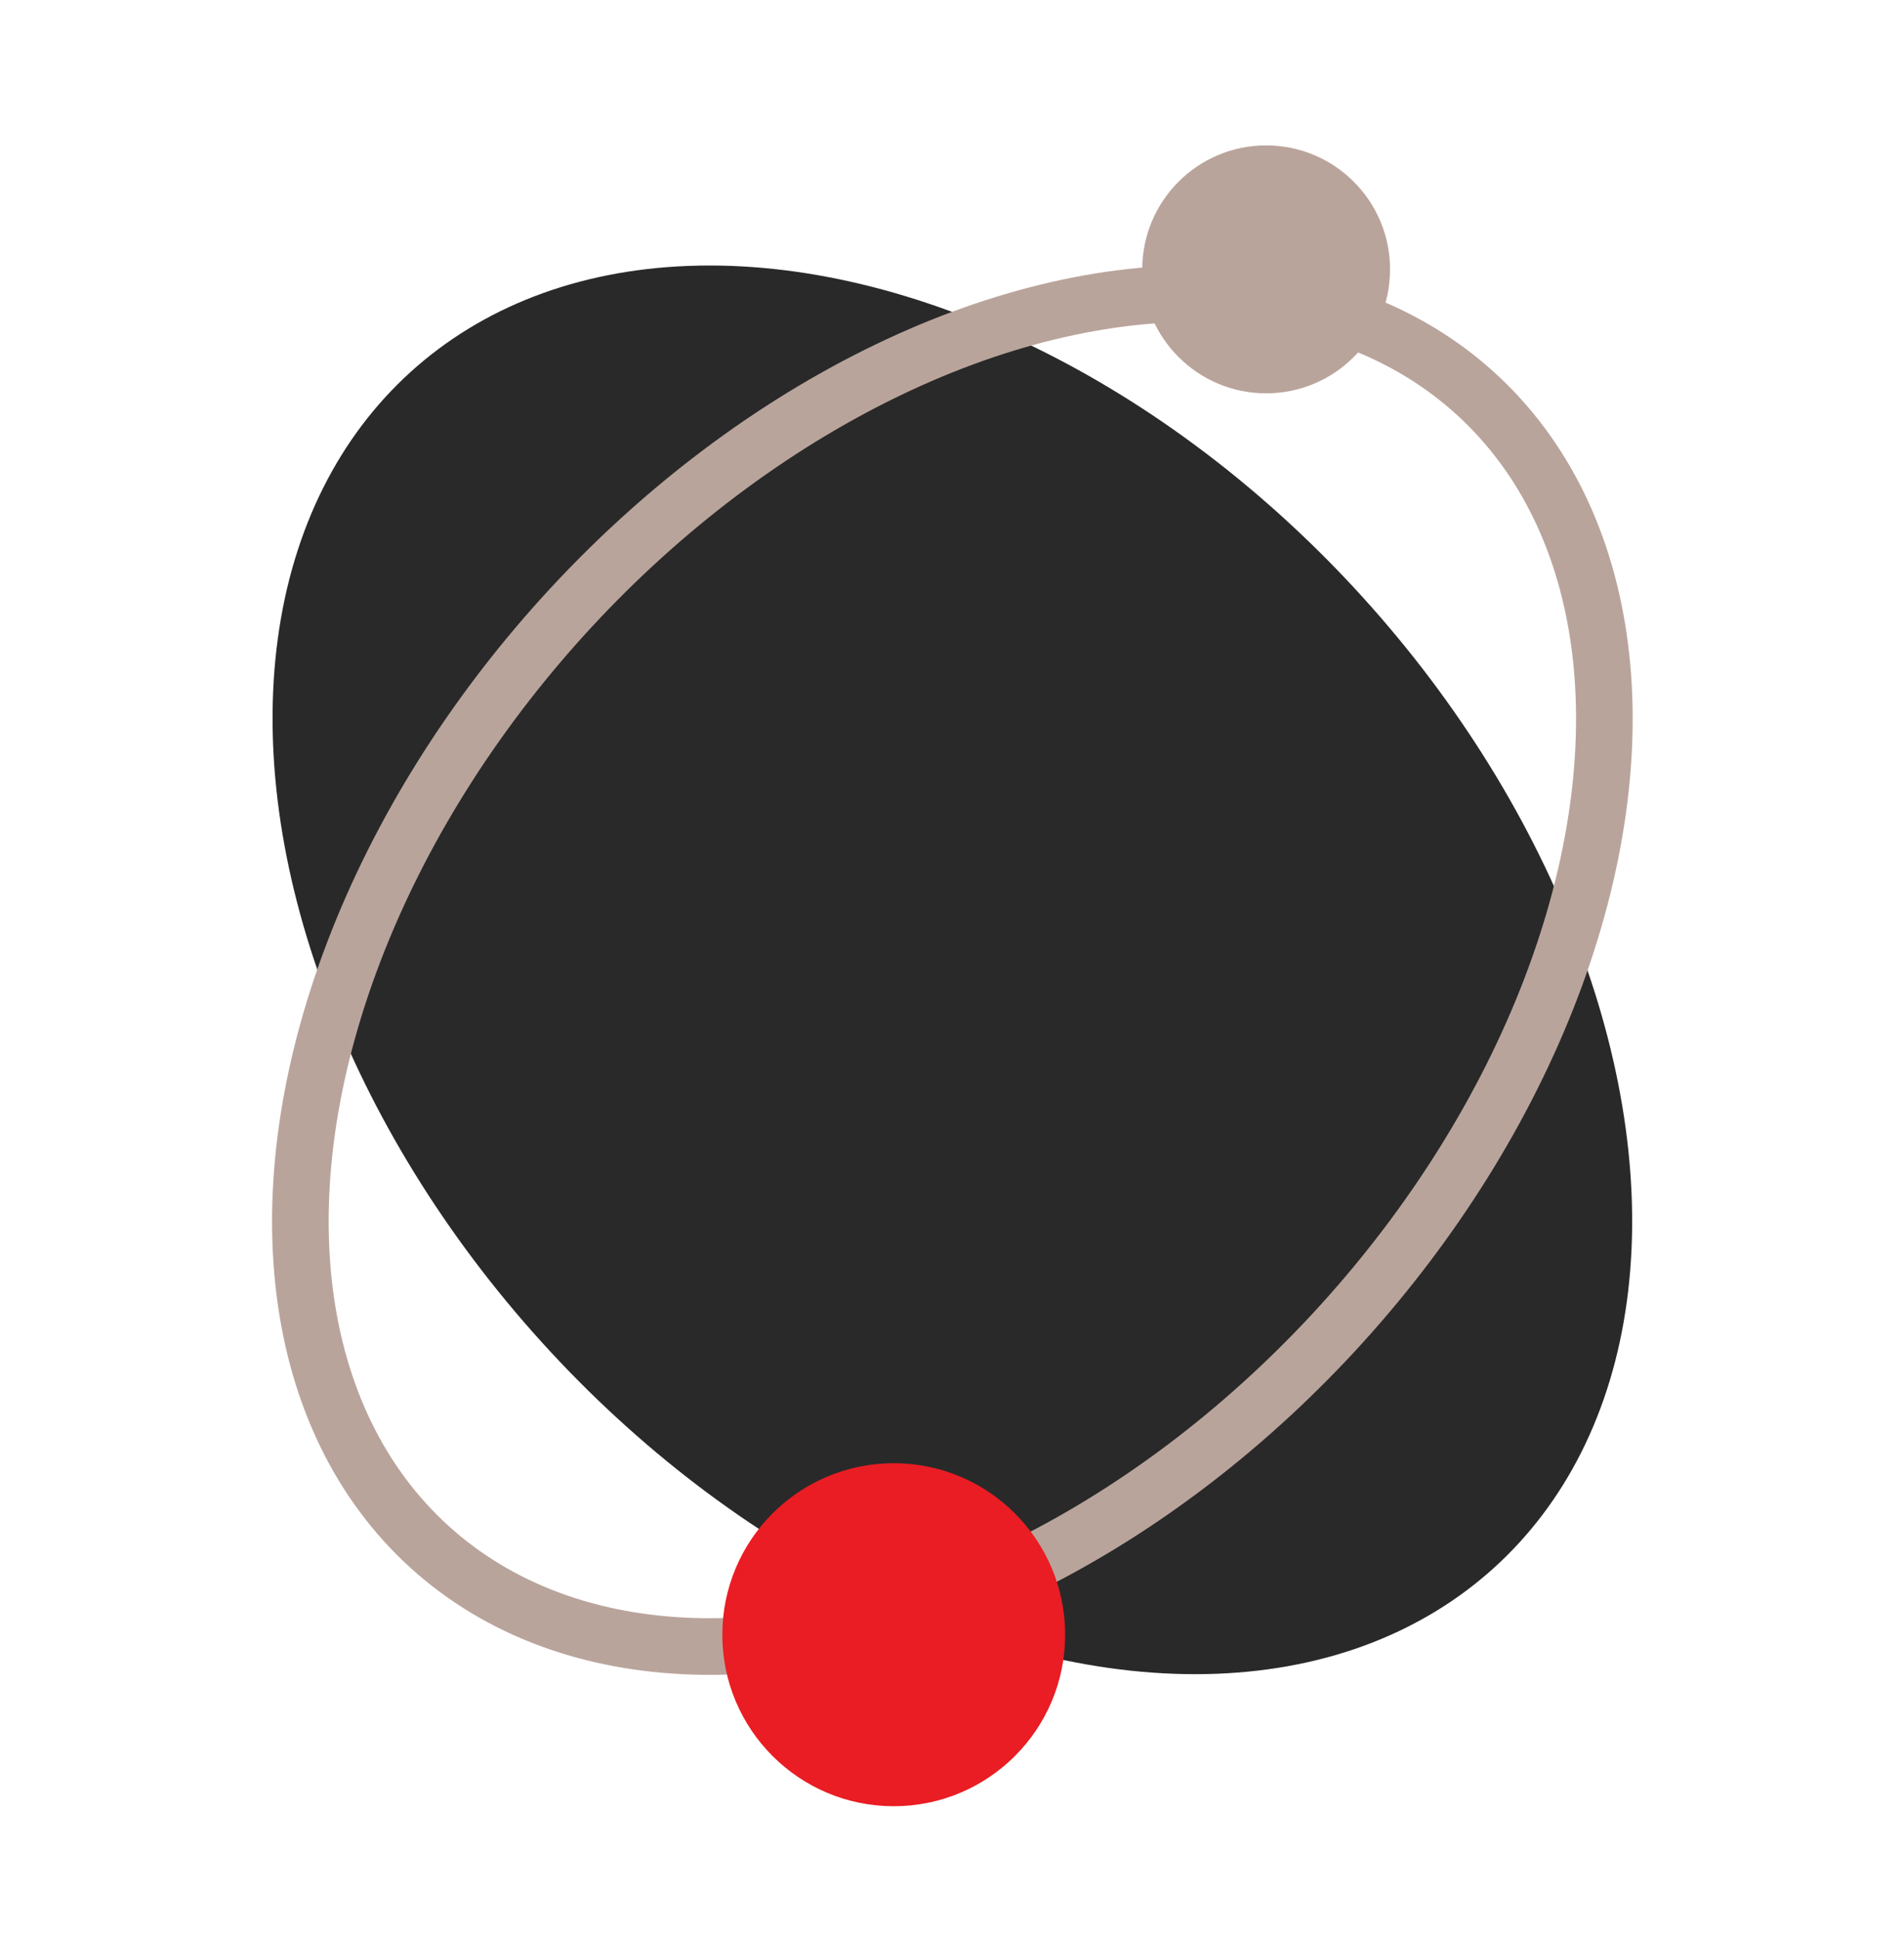 <svg xmlns="http://www.w3.org/2000/svg" width="134.588" height="137.059" viewBox="0 0 134.588 137.059"><g transform="translate(-266.246 -311.057)"><ellipse cx="39.16" cy="56.997" rx="39.16" ry="56.997" transform="matrix(0.741, -0.672, 0.672, 0.741, 266.246, 363.659)" fill="#292929"/><g transform="matrix(0.672, -0.741, 0.741, 0.672, 266.246, 395.513)" fill="none" stroke="#b9a49b" stroke-miterlimit="10" stroke-width="4"><ellipse cx="56.997" cy="39.16" rx="56.997" ry="39.16" stroke="none"/><ellipse cx="56.997" cy="39.16" rx="54.997" ry="37.16" fill="none"/></g><circle cx="12.117" cy="12.117" r="12.117" transform="translate(317.305 414.436)" fill="#e91d23"/><circle cx="8.758" cy="8.758" r="8.758" transform="translate(346.988 321.33)" fill="#b9a49b"/></g></svg>